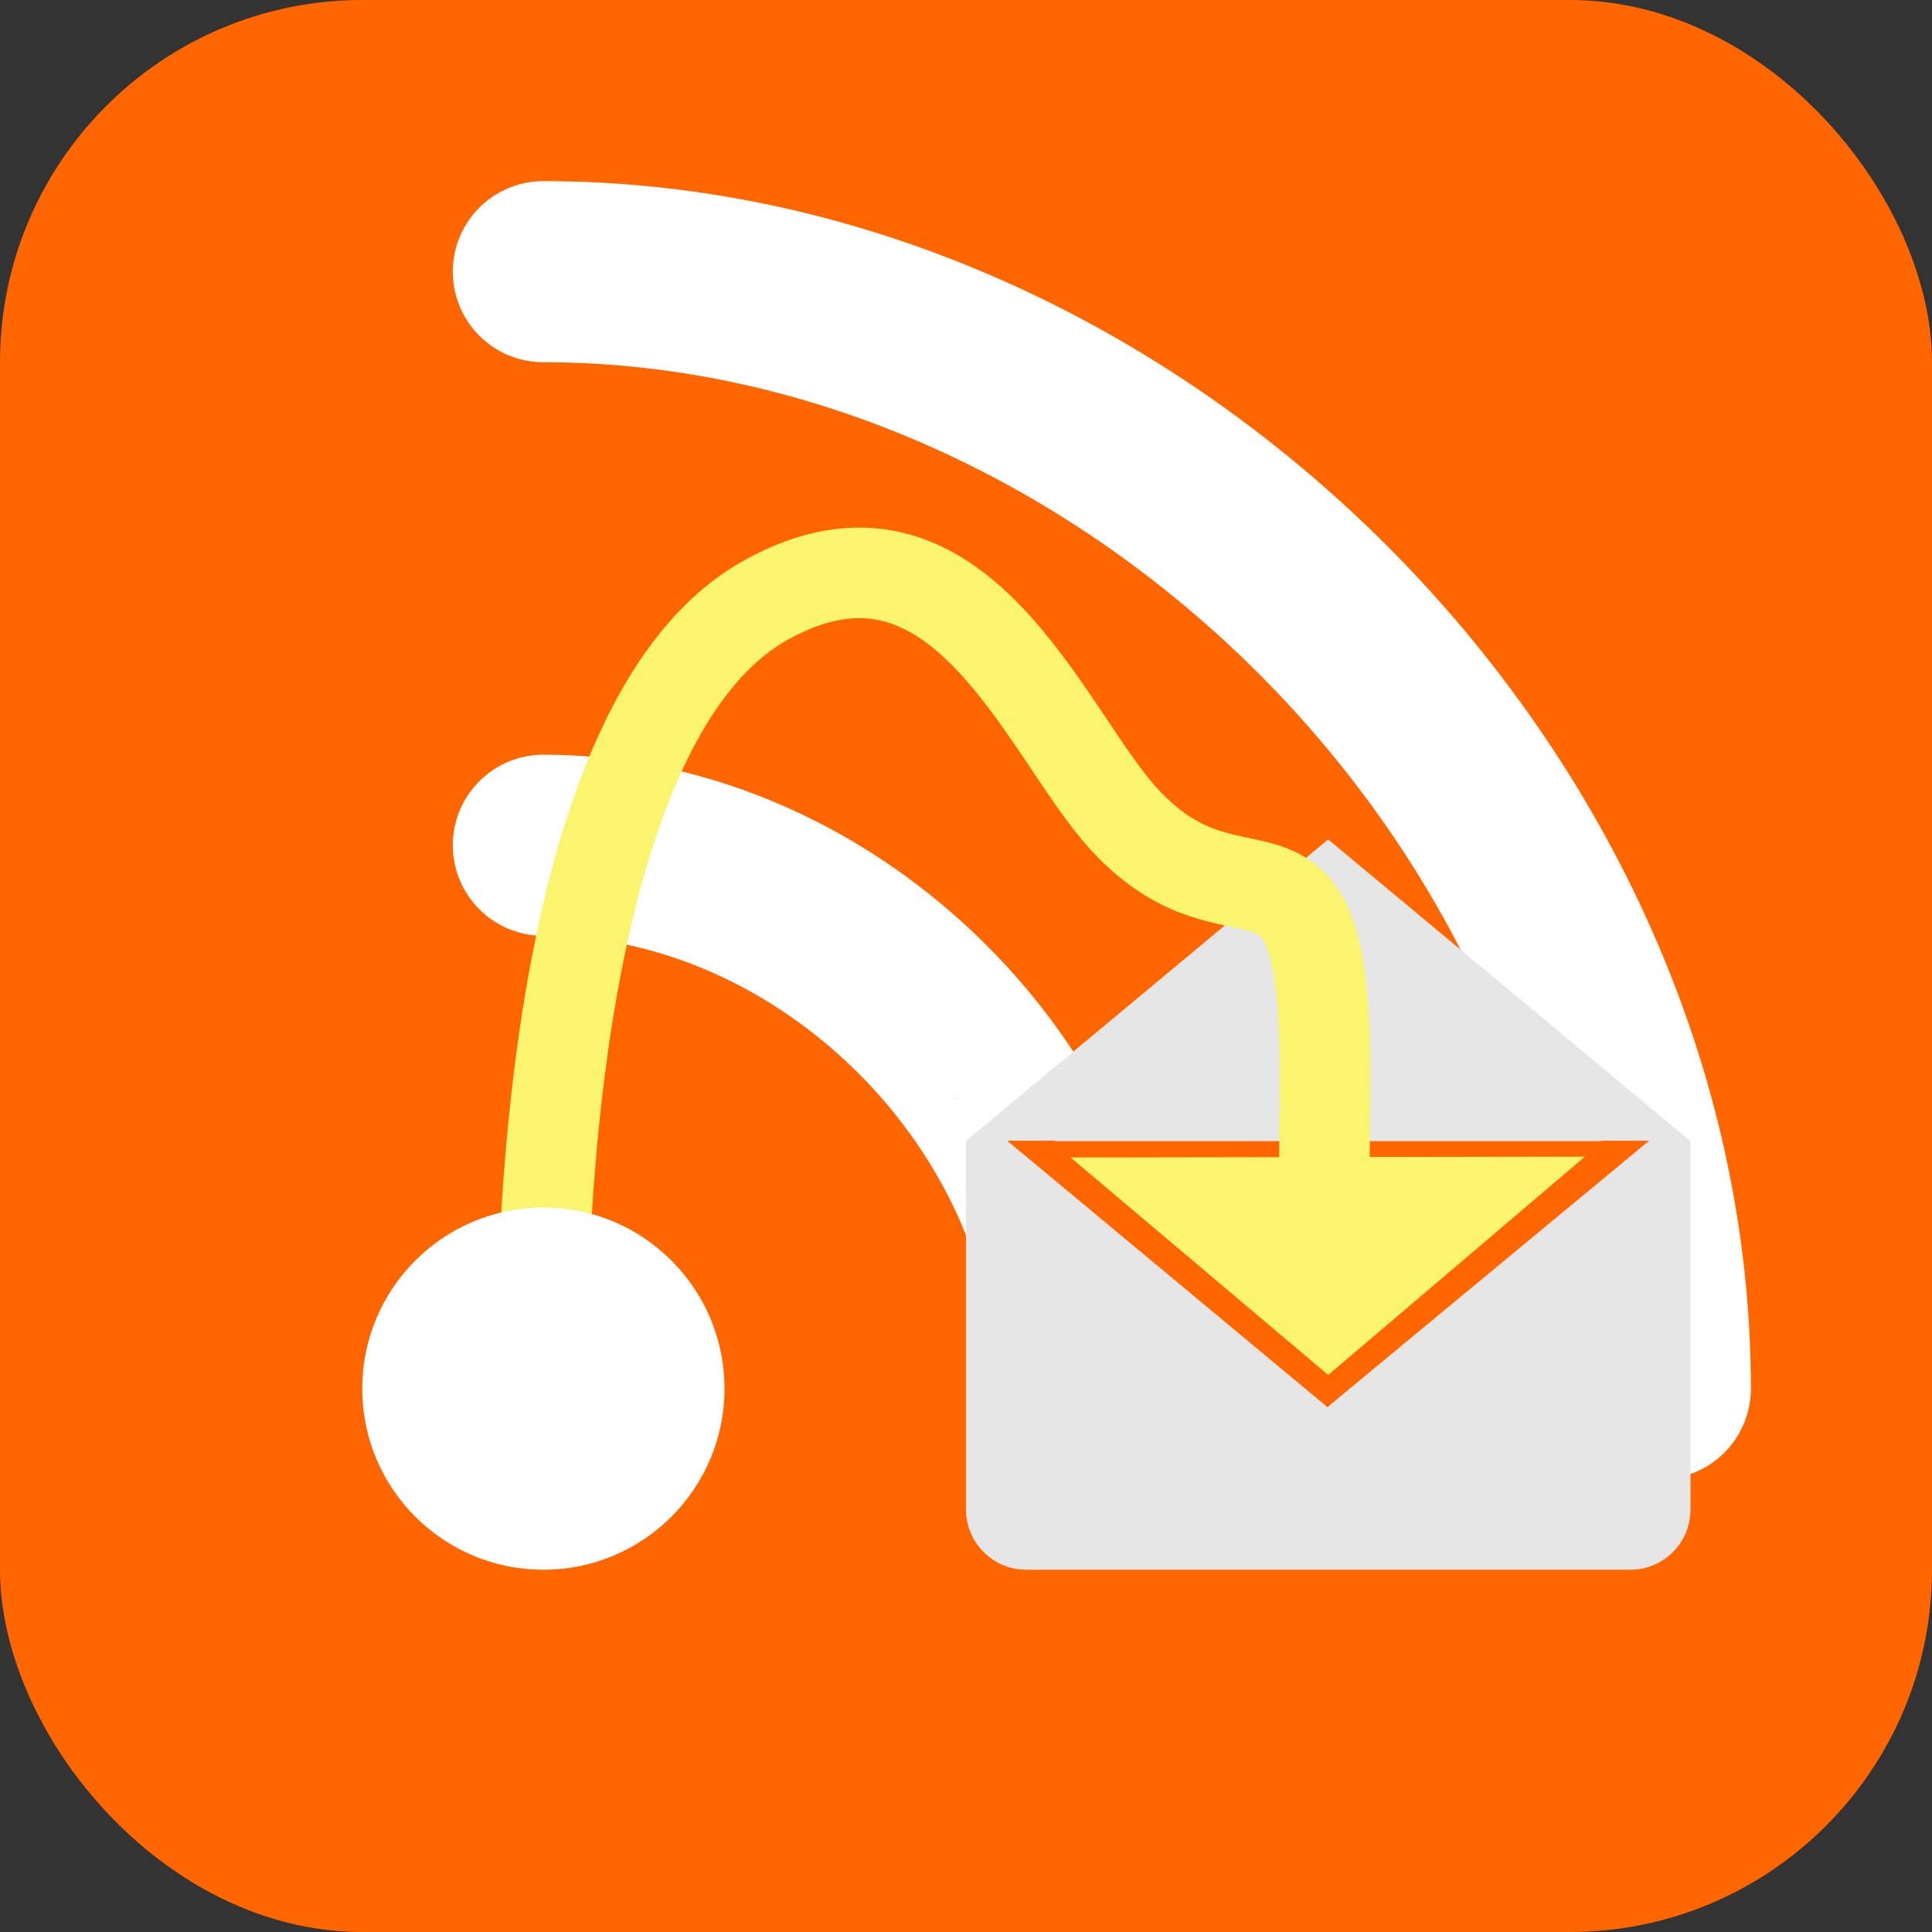 <?xml version="1.0" encoding="UTF-8" standalone="no"?>
<svg
   width="256"
   height="256"
   viewBox="0 0 256 256"
   version="1.1"
   id="svg3"
   sodipodi:docname="logo.svg"
   inkscape:version="1.4 (e7c3feb100, 2024-10-09)"
   xmlns:inkscape="http://www.inkscape.org/namespaces/inkscape"
   xmlns:sodipodi="http://sodipodi.sourceforge.net/DTD/sodipodi-0.dtd"
   xmlns="http://www.w3.org/2000/svg"
   xmlns:svg="http://www.w3.org/2000/svg">
  <rect x="0" y="0" width="256" height="256" fill="#333333" stroke="none"/>
  <defs
     id="defs3">
    <inkscape:path-effect
       effect="powermask"
       id="path-effect15"
       is_visible="true"
       lpeversion="1"
       uri="#mask-powermask-path-effect15"
       invert="false"
       hide_mask="false"
       background="true"
       background_color="#ffffffff" />
    <inkscape:path-effect
       effect="powermask"
       id="path-effect14"
       is_visible="true"
       lpeversion="1"
       uri="#mask-powermask-path-effect14"
       invert="false"
       hide_mask="false"
       background="true"
       background_color="#ffffffff" />
    <inkscape:path-effect
       effect="powerclip"
       message=""
       id="path-effect13"
       is_visible="true"
       lpeversion="1"
       inverse="true"
       flatten="false"
       hide_clip="false" />
    <inkscape:path-effect
       effect="powerclip"
       message=""
       id="path-effect12"
       is_visible="true"
       lpeversion="1"
       inverse="true"
       flatten="false"
       hide_clip="false" />
    <inkscape:path-effect
       effect="powerclip"
       message=""
       id="path-effect11"
       is_visible="true"
       lpeversion="1"
       inverse="true"
       flatten="false"
       hide_clip="false" />
    <inkscape:path-effect
       effect="powermask"
       id="path-effect9"
       is_visible="true"
       lpeversion="1"
       uri="#mask-powermask-path-effect9"
       invert="false"
       hide_mask="false"
       background="true"
       background_color="#ffffffff" />
    <inkscape:path-effect
       effect="powermask"
       id="path-effect8"
       is_visible="true"
       lpeversion="1"
       uri="#mask-powermask-path-effect8"
       invert="false"
       hide_mask="false"
       background="true"
       background_color="#ffffffff" />
    <inkscape:path-effect
       effect="powermask"
       id="path-effect7"
       is_visible="true"
       lpeversion="1"
       uri="#mask-powermask-path-effect7"
       invert="false"
       hide_mask="false"
       background="true"
       background_color="#ffffffff" />
    <clipPath
       clipPathUnits="userSpaceOnUse"
       id="clipPath9">
      <rect
         style="display:none;opacity:1;mix-blend-mode:normal;fill:#ff6600;fill-opacity:1;stroke:none;stroke-width:8.787;stroke-linejoin:miter;stroke-dasharray:none;stroke-opacity:1;paint-order:stroke fill markers"
         id="rect9"
         width="100.455"
         height="15.319"
         x="126.822"
         y="135.807"
         d="m 126.822,135.807 h 100.455 v 15.319 h -100.455 z" />
      <path
         id="lpe_path-effect11"
         style="display:inline;opacity:1;mix-blend-mode:normal;fill:#ff6600;fill-opacity:1;stroke:none;stroke-width:8.787;stroke-linejoin:miter;stroke-dasharray:none;stroke-opacity:1;paint-order:stroke fill markers"
         class="powerclip"
         d="m 168.35,137.497 h 61.895 v 53.943 h -61.895 z m -41.528,-1.691 v 15.319 h 100.455 v -15.319 z" />
    </clipPath>
    <clipPath
       clipPathUnits="userSpaceOnUse"
       id="clipPath10">
      <rect
         style="display:none;opacity:1;mix-blend-mode:normal;fill:#ff6600;fill-opacity:1;stroke:none;stroke-width:8.787;stroke-linejoin:miter;stroke-dasharray:none;stroke-opacity:1;paint-order:stroke fill markers"
         id="rect10"
         width="100.455"
         height="15.319"
         x="126.822"
         y="135.807"
         d="m 126.822,135.807 h 100.455 v 15.319 h -100.455 z" />
      <path
         id="lpe_path-effect12"
         style="display:inline;opacity:1;mix-blend-mode:normal;fill:#ff6600;fill-opacity:1;stroke:none;stroke-width:8.787;stroke-linejoin:miter;stroke-dasharray:none;stroke-opacity:1;paint-order:stroke fill markers"
         class="powerclip"
         d="m 121.75,137.497 h 61.724 v 53.97 h -61.724 z m 5.072,-1.69 v 15.319 h 100.455 v -15.319 z" />
    </clipPath>
    <clipPath
       clipPathUnits="userSpaceOnUse"
       id="clipPath11">
      <rect
         style="display:none;opacity:1;mix-blend-mode:normal;fill:#ff6600;fill-opacity:1;stroke:none;stroke-width:8.787;stroke-linejoin:miter;stroke-dasharray:none;stroke-opacity:1;paint-order:stroke fill markers"
         id="rect11"
         width="100.455"
         height="15.319"
         x="126.822"
         y="135.807"
         d="m 126.822,135.807 h 100.455 v 15.319 h -100.455 z" />
      <path
         id="lpe_path-effect13"
         style="display:inline;opacity:1;mix-blend-mode:normal;fill:#ff6600;fill-opacity:1;stroke:none;stroke-width:8.787;stroke-linejoin:miter;stroke-dasharray:none;stroke-opacity:1;paint-order:stroke fill markers"
         class="powerclip"
         d="m 123,139 h 106 v 74 H 123 Z m 3.822,-3.193 v 15.319 h 100.455 v -15.319 z" />
    </clipPath>
  </defs>
  <sodipodi:namedview
     id="namedview3"
     pagecolor="#ffffff"
     bordercolor="#000000"
     borderopacity="0.25"
     inkscape:showpageshadow="2"
     inkscape:pageopacity="0.0"
     inkscape:pagecheckerboard="0"
     inkscape:deskcolor="#d1d1d1"
     inkscape:zoom="4"
     inkscape:cx="129.5"
     inkscape:cy="123.125"
     inkscape:window-width="1896"
     inkscape:window-height="1026"
     inkscape:window-x="0"
     inkscape:window-y="0"
     inkscape:window-maximized="1"
     inkscape:current-layer="svg3" />
  <!-- Background rectangle with rounded corners -->
  <rect
     width="256"
     height="256"
     rx="48"
     ry="48"
     fill="#FF6600"
     id="rect1"
     style="fill:#ff6600;fill-opacity:1" />
  <!-- RSS symbol -->
  <!-- Small circle -->
  <!-- First arc -->
  <path
     d="m 72,112 c 38,0 72,34 72,72"
     fill="none"
     stroke="#ffffff"
     stroke-width="24"
     stroke-linecap="round"
     id="path1" />
  <path
     d="m 72,36 c 78,0 148,70 148,148"
     fill="none"
     stroke="#ffffff"
     stroke-width="24"
     stroke-linecap="round"
     id="path2" />
  <!-- Second arc -->
  <g
     inkscape:groupmode="layer"
     id="layer1"
     inkscape:label="mail"
     style="display:inline;mix-blend-mode:normal">
    <path
       x="128"
       y="144"
       width="96"
       height="64"
       fill="#FFFFFF"
       rx="8"
       ry="8"
       id="rect2"
       style="fill:#e6e6e6"
       mask="none"
       sodipodi:type="rect"
       clip-path="url(#clipPath11)"
       inkscape:path-effect="#path-effect13"
       d="m 136,144 h 80 c 4.432,0 8,3.568 8,8 v 48 c 0,4.432 -3.568,8 -8,8 h -80 c -4.432,0 -8,-3.568 -8,-8 v -48 c 0,-4.432 3.568,-8 8,-8 z" />
    <line
       x1="128.03"
       y1="144.036"
       x2="177.194"
       y2="184.928"
       stroke="#ff6600"
       stroke-width="4.003"
       id="line2"
       mask="none"
       clip-path="url(#clipPath10)"
       inkscape:path-effect="#path-effect12"
       d="m 128.03,144.036 49.164,40.892" />
    <line
       x1="223.969"
       y1="144.038"
       x2="174.625"
       y2="184.9"
       stroke="#ff6600"
       stroke-width="4"
       id="line3"
       mask="none"
       clip-path="url(#clipPath9)"
       inkscape:path-effect="#path-effect11"
       d="m 223.969,144.038 -49.343,40.862" />
    <polygon
       points="224,144 128,144 176,104 "
       fill="#ffffff"
       id="polygon2"
       transform="matrix(0.999,0,0,0.998,0.163,7.438)"
       style="fill:#e6e6e6;fill-opacity:1" />
    <path
       style="fill:#fbf46f;fill-opacity:1;stroke:#ff6600;stroke-width:2;stroke-linejoin:miter;stroke-dasharray:none;stroke-opacity:1;paint-order:stroke fill markers"
       d="M 139.125,152.375 212.75,152.25 176,183.5 Z"
       id="path5" />
    <path
       style="fill:none;fill-opacity:1;stroke:#ff6600;stroke-width:2;stroke-linejoin:miter;stroke-dasharray:none;stroke-opacity:1;paint-order:stroke fill markers"
       d="m 137.621,152.205 h 75.837"
       id="path4" />
  </g>
  <!-- Email envelope -->
  <!-- Envelope body -->
  <!-- Envelope flap -->
  <!-- Envelope details -->
  <path
     style="fill:none;stroke:#fbf46f;stroke-width:12;stroke-dasharray:none;stroke-opacity:1"
     d="m 71.88,186.182 c 0,0 -2.986,-88.537 29.6,-106.665 25.661,-14.276 36.953,17.639 47.537,29.11 15.64,16.952 26.854,-3.753 26.56,35.133 L 175.5,153 v 0 l 0.062,6.75 v 0"
     id="path3"
     sodipodi:nodetypes="cssccccc"
     mask="none" />
  <circle
     cx="72"
     cy="184"
     r="24"
     fill="#FFFFFF"
     id="circle1" />
</svg>
